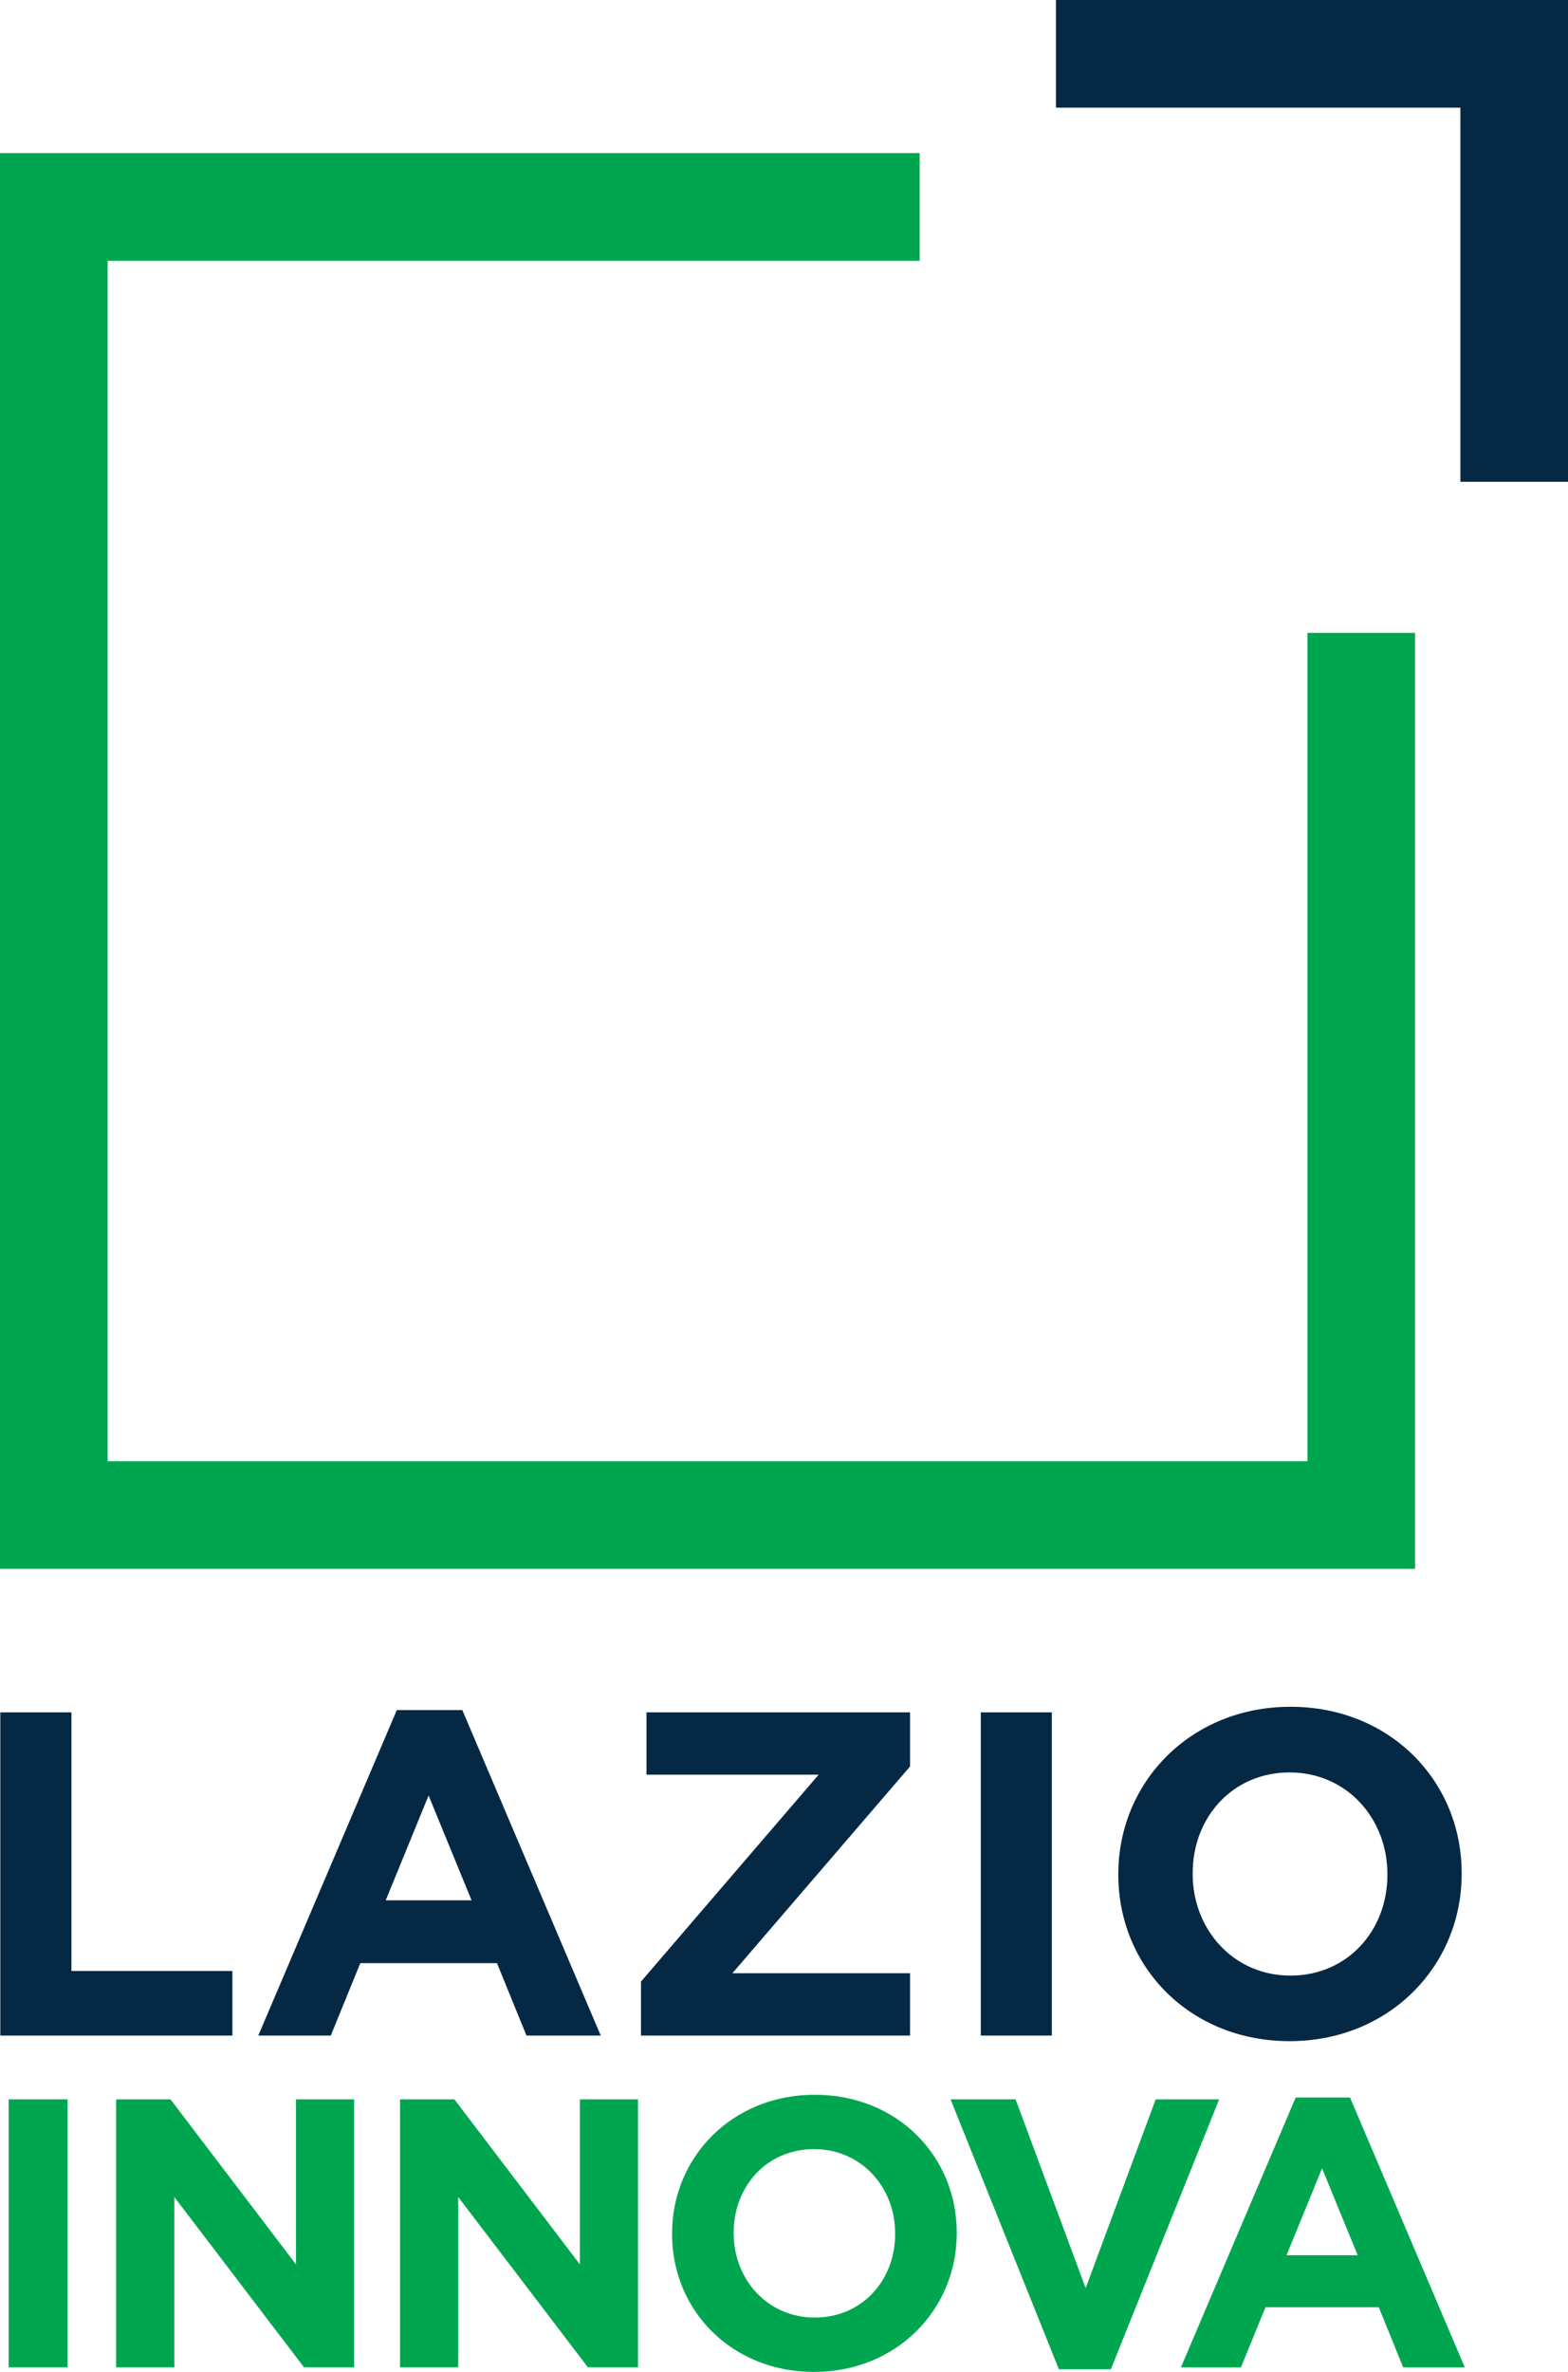 <?xml version="1.0" encoding="UTF-8"?>
<svg id="Layer_1" xmlns="http://www.w3.org/2000/svg" width="713.702" height="1079.081" version="1.1" xmlns:i="http://ns.adobe.com/AdobeIllustrator/10.0/" viewBox="0 0 713.702 1079.081">
  <!-- Generator: Adobe Illustrator 29.0.0, SVG Export Plug-In . SVG Version: 2.1.0 Build 186)  -->
  <defs>
    <style>
      .st0 {
        fill: #00a64f;
      }

      .st1 {
        fill: #052945;
      }
    </style>
  </defs>
  <polygon class="st1" points=".135 779.025 32.506 779.025 32.506 896.681 105.779 896.681 105.779 926.062 .135 926.062 .135 779.025"/>
  <path class="st1" d="M180.612,777.999h29.827l63.003,148.063h-33.8l-13.441-32.953h-62.198l-13.441,32.953h-32.996l63.047-148.063ZM214.638,864.532l-19.558-47.687-19.512,47.687h39.07Z"/>
  <polygon class="st1" points="291.751 901.503 372.612 807.38 294.251 807.38 294.251 779.026 414.227 779.026 414.227 803.629 333.364 897.708 414.227 897.708 414.227 926.062 291.751 926.062 291.751 901.503"/>
  <rect class="st1" x="446.421" y="779.025" width="32.327" height="147.036"/>
  <path class="st1" d="M509.021,852.967v-.401c0-41.838,32.996-76.086,78.363-76.086,45.365,0,77.916,33.845,77.916,75.639v.447c0,41.792-32.953,76.039-78.318,76.039-45.41,0-77.961-33.845-77.961-75.639M631.499,852.967v-.401c0-25.228-18.486-46.214-44.517-46.214-26.077,0-44.115,20.584-44.115,45.767v.447c0,25.183,18.486,46.213,44.517,46.213,26.031,0,44.115-20.584,44.115-45.812"/>
  <rect class="st0" x="3.93" y="955.085" width="26.836" height="121.898"/>
  <polygon class="st0" points="52.868 955.085 77.604 955.085 134.712 1030.145 134.712 955.085 161.191 955.085 161.191 1076.983 138.373 1076.983 79.345 999.514 79.345 1076.983 52.868 1076.983 52.868 955.085"/>
  <polygon class="st0" points="182.087 955.085 206.823 955.085 263.931 1030.145 263.931 955.085 290.41 955.085 290.41 1076.983 267.592 1076.983 208.564 999.514 208.564 1076.983 182.087 1076.983 182.087 955.085"/>
  <path class="st0" d="M305.903,1016.39v-.357c0-34.649,27.326-63.047,64.968-63.047,37.595,0,64.61,28.04,64.61,62.69v.357c0,34.649-27.326,63.048-64.968,63.048-37.595,0-64.61-28.042-64.61-62.691M407.44,1016.39v-.357c0-20.896-15.316-38.311-36.928-38.311-21.61,0-36.569,17.058-36.569,37.954v.357c0,20.897,15.316,38.311,36.928,38.311,21.61,0,36.569-17.056,36.569-37.954"/>
  <polygon class="st0" points="432.668 955.085 462.271 955.085 494.152 1040.949 526.032 955.085 554.921 955.085 505.626 1077.875 481.962 1077.875 432.668 955.085"/>
  <path class="st0" d="M589.75,954.236h24.737l52.241,122.79h-28.04l-11.118-27.37h-51.572l-11.163,27.37h-27.326l52.241-122.79ZM617.971,1025.99l-16.209-39.515-16.164,39.515h32.372Z"/>
  <polygon class="st0" points="644.091 713.747 0 713.747 0 69.657 418.603 69.657 418.603 118.64 48.983 118.64 48.983 664.765 595.108 664.765 595.108 287.911 644.091 287.911 644.091 713.747"/>
  <polygon class="st1" points="713.702 219.191 664.719 219.191 664.719 48.983 480.623 48.983 480.623 0 713.702 0 713.702 219.191"/>

</svg>